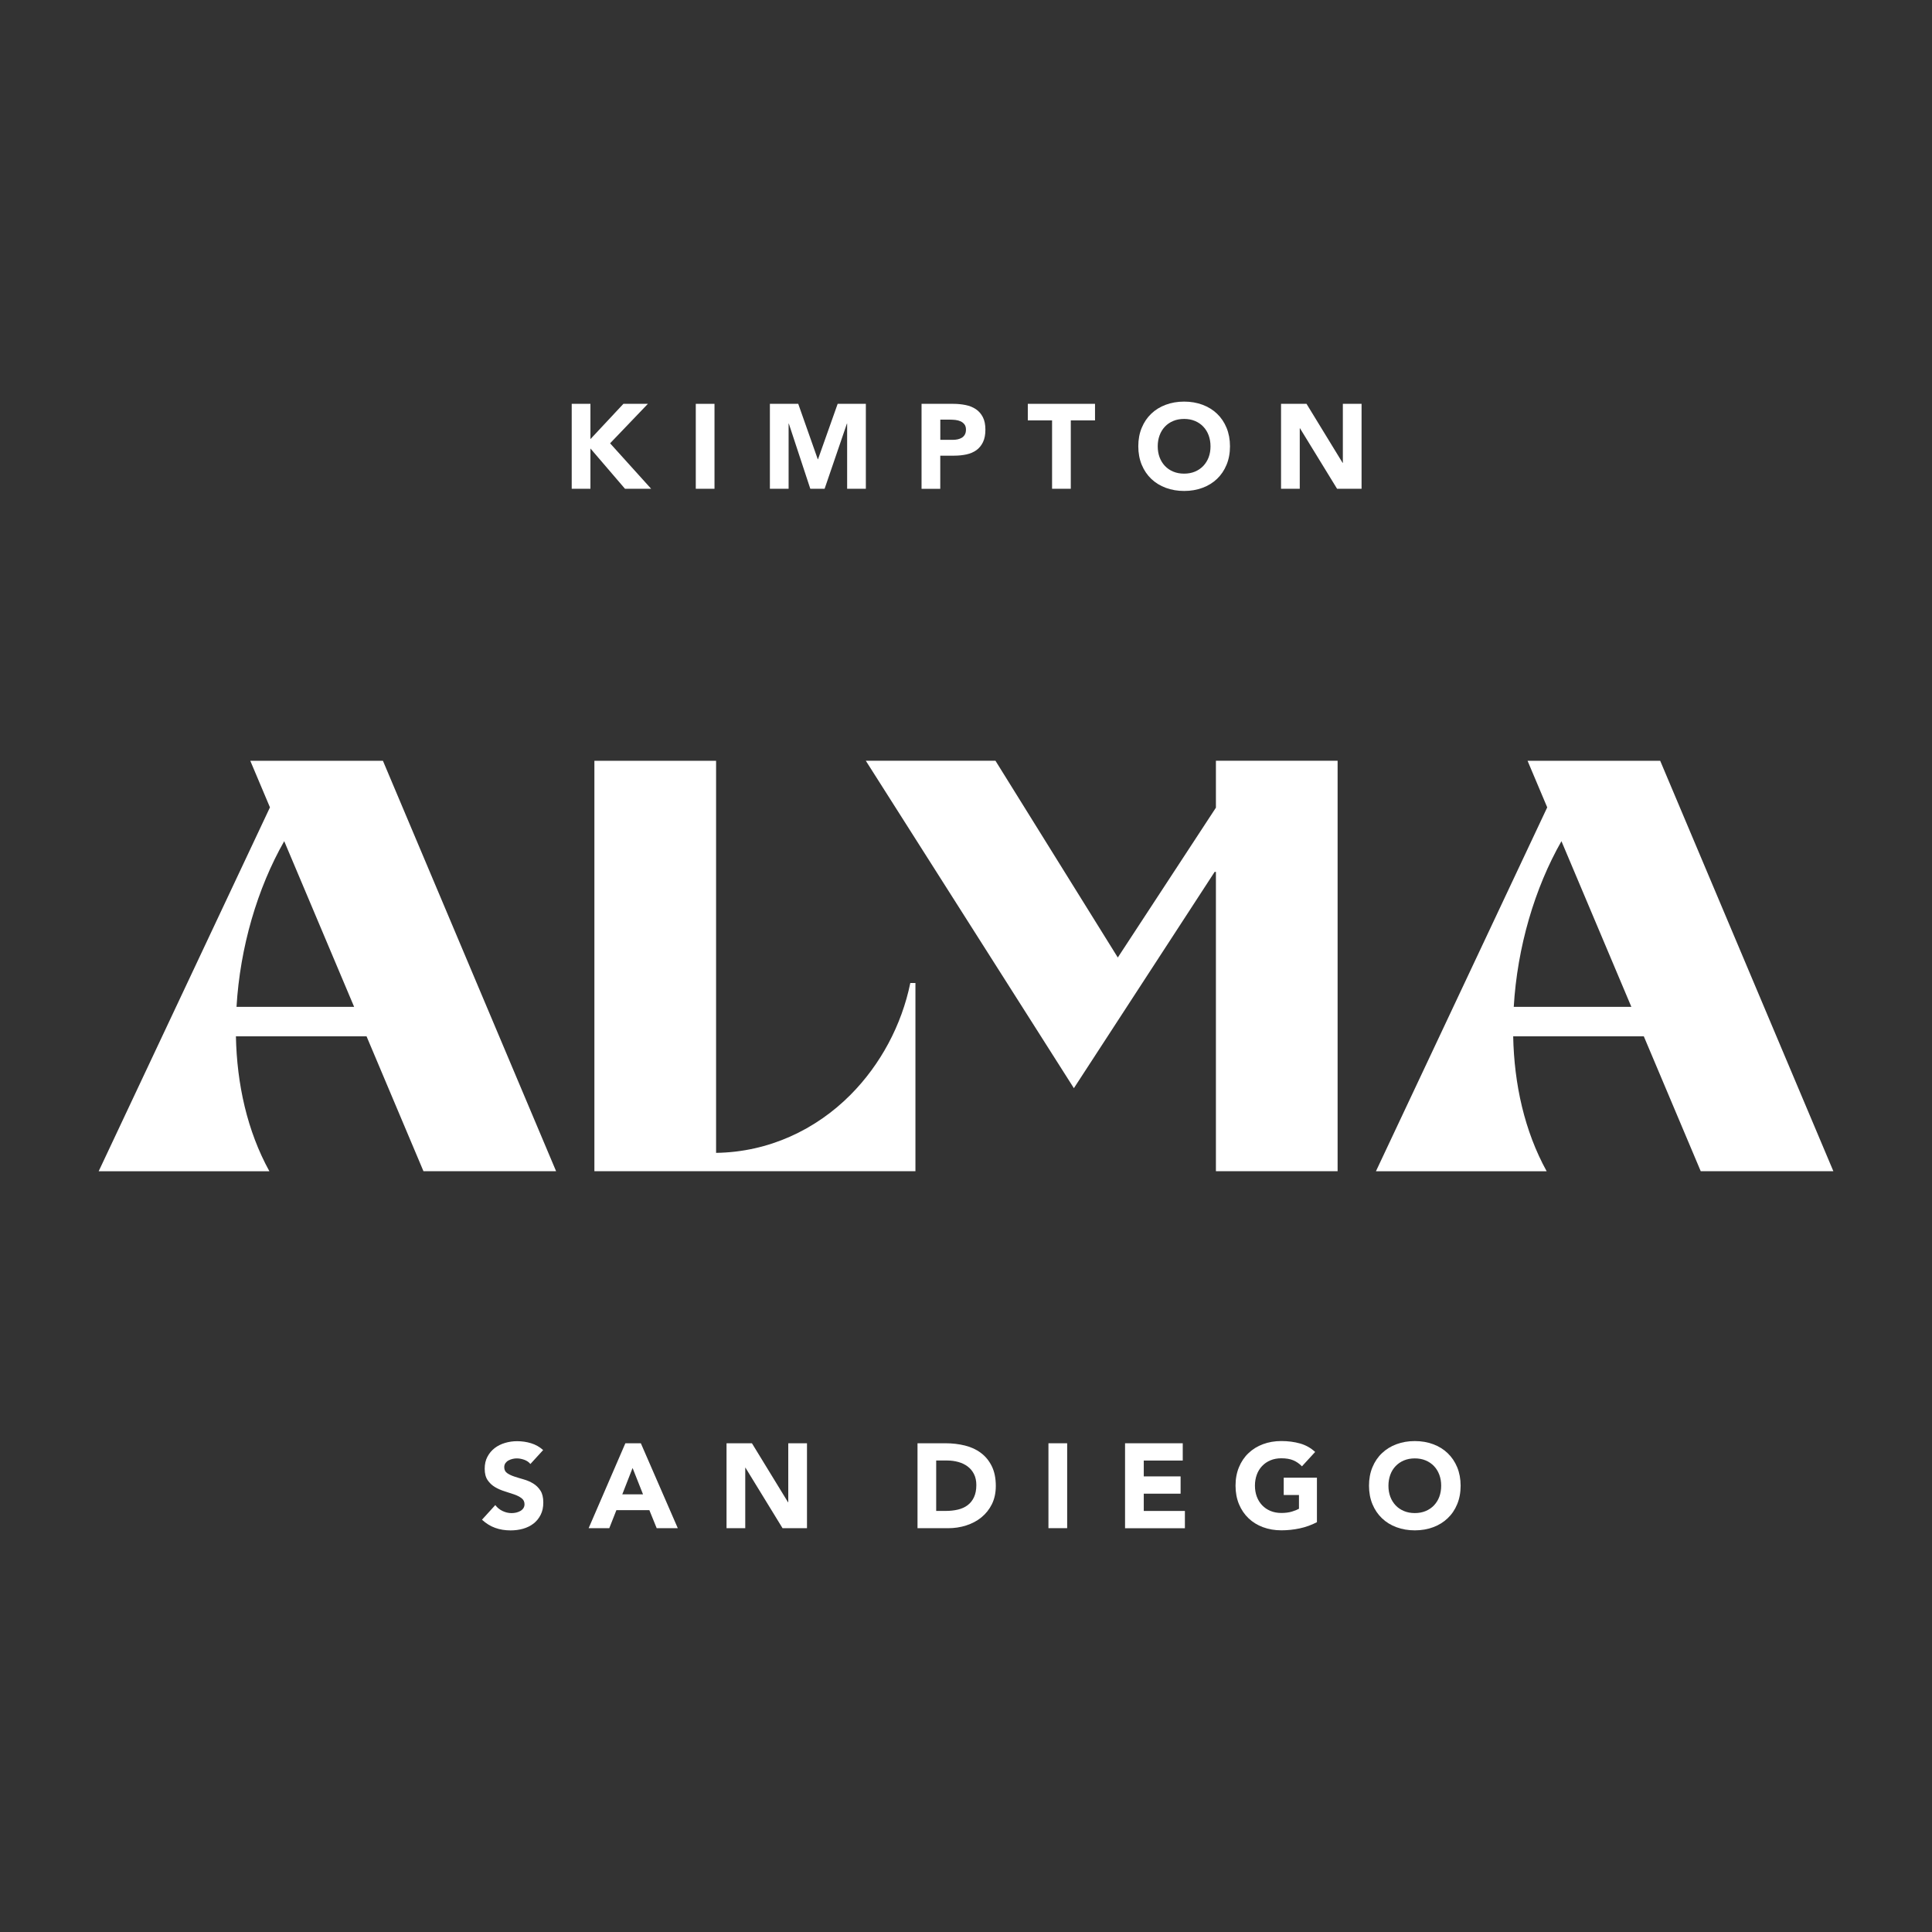 <?xml version="1.0" encoding="UTF-8"?><svg id="Layer_1" xmlns="http://www.w3.org/2000/svg" viewBox="0 0 512 512"><rect x="0" y="0" width="512" height="512" fill="#333333" stroke="none"/><defs><style>.cls-1{fill:#fff;}</style></defs><path class="cls-1" d="M354.48,201.62v108.76h-32.25v-79.33h-.33s-37.31,57.33-37.31,57.33l-55.14-86.77h34.36l32.42,52.14,26-39.71v-12.43h32.25Zm-164.71,103.9v-103.9h-32.25v108.76h85.08v-49.87h-1.36c-2.29,11.17-7.9,21.65-15.89,29.67-9.13,9.17-21.61,15.15-35.59,15.34Zm-92.63-30.89H62.52c.25,12.67,3,25.12,8.87,35.76H26.15l45.39-96.43-5.21-12.34h35.15l45.89,108.76h-35.15l-15.09-35.76Zm-3.29-7.8l-18.53-43.91c-7.1,12.45-11.71,28.1-12.64,43.91h31.17Zm341.77,7.8h-34.61c.25,12.67,3,25.12,8.87,35.76h-45.24l45.39-96.43-5.21-12.34h35.15l45.89,108.76h-35.15l-15.09-35.76Zm-3.29-7.8l-18.53-43.91c-7.1,12.45-11.71,28.1-12.64,43.91h31.17Z"/><g><path class="cls-1" d="M140.56,387.98c-.4-.51-.95-.88-1.64-1.13-.69-.24-1.34-.36-1.95-.36-.36,0-.73,.04-1.11,.13-.38,.09-.74,.22-1.08,.4-.34,.18-.61,.42-.83,.72-.21,.3-.32,.66-.32,1.08,0,.68,.25,1.2,.76,1.56,.51,.36,1.15,.67,1.92,.92,.77,.25,1.6,.51,2.49,.76,.89,.25,1.72,.61,2.5,1.08,.77,.47,1.41,1.09,1.92,1.88,.51,.78,.76,1.83,.76,3.15s-.23,2.34-.7,3.27-1.1,1.71-1.89,2.32c-.79,.61-1.72,1.07-2.77,1.37-1.05,.3-2.16,.44-3.32,.44-1.46,0-2.82-.22-4.07-.67-1.25-.44-2.41-1.17-3.5-2.16l3.53-3.88c.51,.68,1.15,1.2,1.92,1.57,.77,.37,1.57,.56,2.4,.56,.4,0,.81-.05,1.22-.14,.41-.1,.78-.24,1.11-.43,.33-.19,.59-.43,.79-.73,.2-.3,.3-.65,.3-1.05,0-.68-.26-1.21-.78-1.6-.52-.39-1.17-.73-1.95-1s-1.63-.55-2.54-.83c-.91-.28-1.76-.65-2.54-1.11-.79-.47-1.44-1.08-1.96-1.84-.52-.76-.78-1.77-.78-3.02s.24-2.27,.72-3.18c.48-.91,1.11-1.67,1.91-2.29,.79-.61,1.71-1.07,2.75-1.38,1.04-.31,2.11-.46,3.21-.46,1.27,0,2.5,.18,3.69,.54,1.19,.36,2.26,.96,3.21,1.81l-3.4,3.72Z"/><path class="cls-1" d="M165.73,382.48h4.1l9.79,22.5h-5.59l-1.94-4.77h-8.74l-1.88,4.77h-5.47l9.73-22.5Zm1.91,6.55l-2.73,6.99h5.5l-2.77-6.99Z"/><path class="cls-1" d="M192.53,382.48h6.74l9.57,15.64h.06v-15.64h4.96v22.5h-6.48l-9.82-16.02h-.06v16.02h-4.96v-22.5Z"/><path class="cls-1" d="M243.14,382.48h7.44c1.8,0,3.51,.2,5.13,.6,1.62,.4,3.04,1.05,4.24,1.96,1.21,.9,2.17,2.07,2.88,3.51,.71,1.44,1.07,3.19,1.07,5.24,0,1.82-.35,3.43-1.03,4.82-.69,1.39-1.62,2.55-2.78,3.5s-2.51,1.66-4.04,2.15c-1.52,.49-3.13,.73-4.8,.73h-8.1v-22.5Zm4.96,17.93h2.57c1.14,0,2.21-.12,3.19-.35s1.84-.62,2.56-1.16c.72-.54,1.29-1.25,1.7-2.13,.41-.88,.62-1.95,.62-3.23,0-1.1-.21-2.06-.62-2.88-.41-.82-.97-1.49-1.67-2.02-.7-.53-1.52-.93-2.46-1.19-.94-.26-1.93-.4-2.97-.4h-2.92v13.35Z"/><path class="cls-1" d="M277.85,382.48h4.96v22.5h-4.96v-22.5Z"/><path class="cls-1" d="M298.15,382.48h15.29v4.58h-10.33v4.2h9.76v4.58h-9.76v4.58h10.9v4.58h-15.86v-22.5Z"/><path class="cls-1" d="M349.01,403.39c-1.46,.76-2.99,1.31-4.58,1.65-1.59,.34-3.21,.51-4.86,.51-1.76,0-3.38-.28-4.86-.83-1.48-.55-2.77-1.34-3.84-2.37-1.08-1.03-1.92-2.27-2.53-3.73-.6-1.46-.91-3.09-.91-4.9s.3-3.43,.91-4.9c.6-1.46,1.45-2.71,2.53-3.73,1.08-1.03,2.36-1.82,3.84-2.37s3.1-.83,4.86-.83,3.46,.22,4.97,.65c1.51,.43,2.84,1.18,3.99,2.24l-3.5,3.81c-.68-.7-1.44-1.23-2.29-1.59-.85-.36-1.91-.54-3.18-.54-1.06,0-2.02,.18-2.88,.54-.86,.36-1.59,.86-2.21,1.51-.61,.65-1.09,1.41-1.41,2.3s-.49,1.85-.49,2.89,.16,2.03,.49,2.91,.8,1.64,1.41,2.29c.61,.65,1.35,1.15,2.21,1.51,.86,.36,1.82,.54,2.88,.54s2.01-.12,2.8-.36,1.41-.49,1.88-.75v-3.65h-4.04v-4.58h8.8v11.76Z"/><path class="cls-1" d="M362.8,393.73c0-1.8,.3-3.43,.91-4.9,.6-1.46,1.45-2.71,2.53-3.73,1.08-1.03,2.36-1.82,3.84-2.37s3.1-.83,4.86-.83,3.38,.28,4.86,.83c1.48,.55,2.77,1.34,3.84,2.37,1.08,1.03,1.92,2.27,2.53,3.73,.6,1.46,.91,3.09,.91,4.9s-.3,3.43-.91,4.9c-.6,1.46-1.45,2.71-2.53,3.73-1.08,1.03-2.36,1.82-3.84,2.37-1.48,.55-3.11,.83-4.86,.83s-3.38-.28-4.86-.83c-1.48-.55-2.77-1.34-3.84-2.37-1.08-1.03-1.92-2.27-2.53-3.73-.6-1.46-.91-3.09-.91-4.9Zm5.15,0c0,1.06,.16,2.03,.49,2.91s.8,1.64,1.41,2.29c.61,.65,1.35,1.15,2.21,1.51,.86,.36,1.82,.54,2.88,.54s2.02-.18,2.88-.54c.86-.36,1.59-.86,2.21-1.51,.61-.65,1.09-1.41,1.41-2.29s.49-1.85,.49-2.91-.16-2-.49-2.89-.8-1.66-1.41-2.3c-.62-.65-1.35-1.15-2.21-1.51-.86-.36-1.82-.54-2.88-.54s-2.02,.18-2.88,.54c-.86,.36-1.59,.86-2.21,1.51s-1.09,1.41-1.41,2.3-.49,1.85-.49,2.89Z"/></g><g><path class="cls-1" d="M151.51,107.02h4.96v9.35l8.74-9.35h6.49l-10.02,10.46,10.88,12.05h-6.93l-9.16-10.68v10.68h-4.96v-22.51Z"/><path class="cls-1" d="M184.39,107.02h4.96v22.51h-4.96v-22.51Z"/><path class="cls-1" d="M204.04,107.02h7.5l5.18,14.69h.06l5.21-14.69h7.47v22.51h-4.96v-17.27h-.06l-5.91,17.27h-3.79l-5.69-17.27h-.06v17.27h-4.96v-22.51Z"/><path class="cls-1" d="M244.23,107.02h8.36c1.16,0,2.27,.11,3.31,.32,1.04,.21,1.94,.58,2.72,1.1,.77,.52,1.39,1.22,1.84,2.1,.46,.88,.68,1.99,.68,3.32s-.21,2.42-.64,3.31-1.01,1.6-1.75,2.13c-.74,.53-1.62,.91-2.64,1.13-1.02,.22-2.12,.33-3.31,.33h-3.62v8.78h-4.96v-22.51Zm4.96,9.54h3.31c.45,0,.87-.04,1.29-.13,.41-.09,.78-.23,1.11-.43,.33-.2,.59-.48,.79-.83s.3-.79,.3-1.32c0-.57-.13-1.03-.4-1.38s-.6-.62-1.02-.81-.87-.31-1.38-.37c-.51-.05-1-.08-1.46-.08h-2.54v5.34Z"/><path class="cls-1" d="M278.8,111.41h-6.42v-4.39h17.81v4.39h-6.42v18.12h-4.96v-18.12Z"/><path class="cls-1" d="M301.66,118.27c0-1.8,.3-3.43,.91-4.9s1.45-2.71,2.53-3.74c1.08-1.03,2.36-1.82,3.85-2.37,1.48-.55,3.1-.83,4.86-.83s3.38,.28,4.86,.83c1.48,.55,2.77,1.34,3.85,2.37,1.08,1.03,1.92,2.27,2.53,3.74,.6,1.46,.91,3.1,.91,4.9s-.3,3.43-.91,4.9c-.6,1.46-1.45,2.71-2.53,3.74-1.08,1.03-2.36,1.82-3.85,2.37-1.48,.55-3.11,.83-4.86,.83s-3.38-.28-4.86-.83c-1.48-.55-2.77-1.34-3.85-2.37-1.08-1.03-1.92-2.27-2.53-3.74-.6-1.46-.91-3.1-.91-4.9Zm5.15,0c0,1.06,.16,2.03,.49,2.91,.33,.88,.8,1.64,1.41,2.29,.61,.65,1.35,1.15,2.21,1.51s1.82,.54,2.88,.54,2.02-.18,2.88-.54,1.59-.86,2.21-1.51c.61-.65,1.09-1.41,1.42-2.29,.33-.88,.49-1.85,.49-2.91s-.17-2-.49-2.89c-.33-.89-.8-1.66-1.42-2.31-.61-.65-1.35-1.15-2.21-1.51s-1.82-.54-2.88-.54-2.02,.18-2.88,.54-1.6,.86-2.21,1.51c-.61,.65-1.09,1.42-1.41,2.31-.33,.89-.49,1.85-.49,2.89Z"/><path class="cls-1" d="M339.5,107.02h6.74l9.57,15.65h.06v-15.65h4.96v22.51h-6.49l-9.83-16.03h-.06v16.03h-4.96v-22.51Z"/></g></svg>
